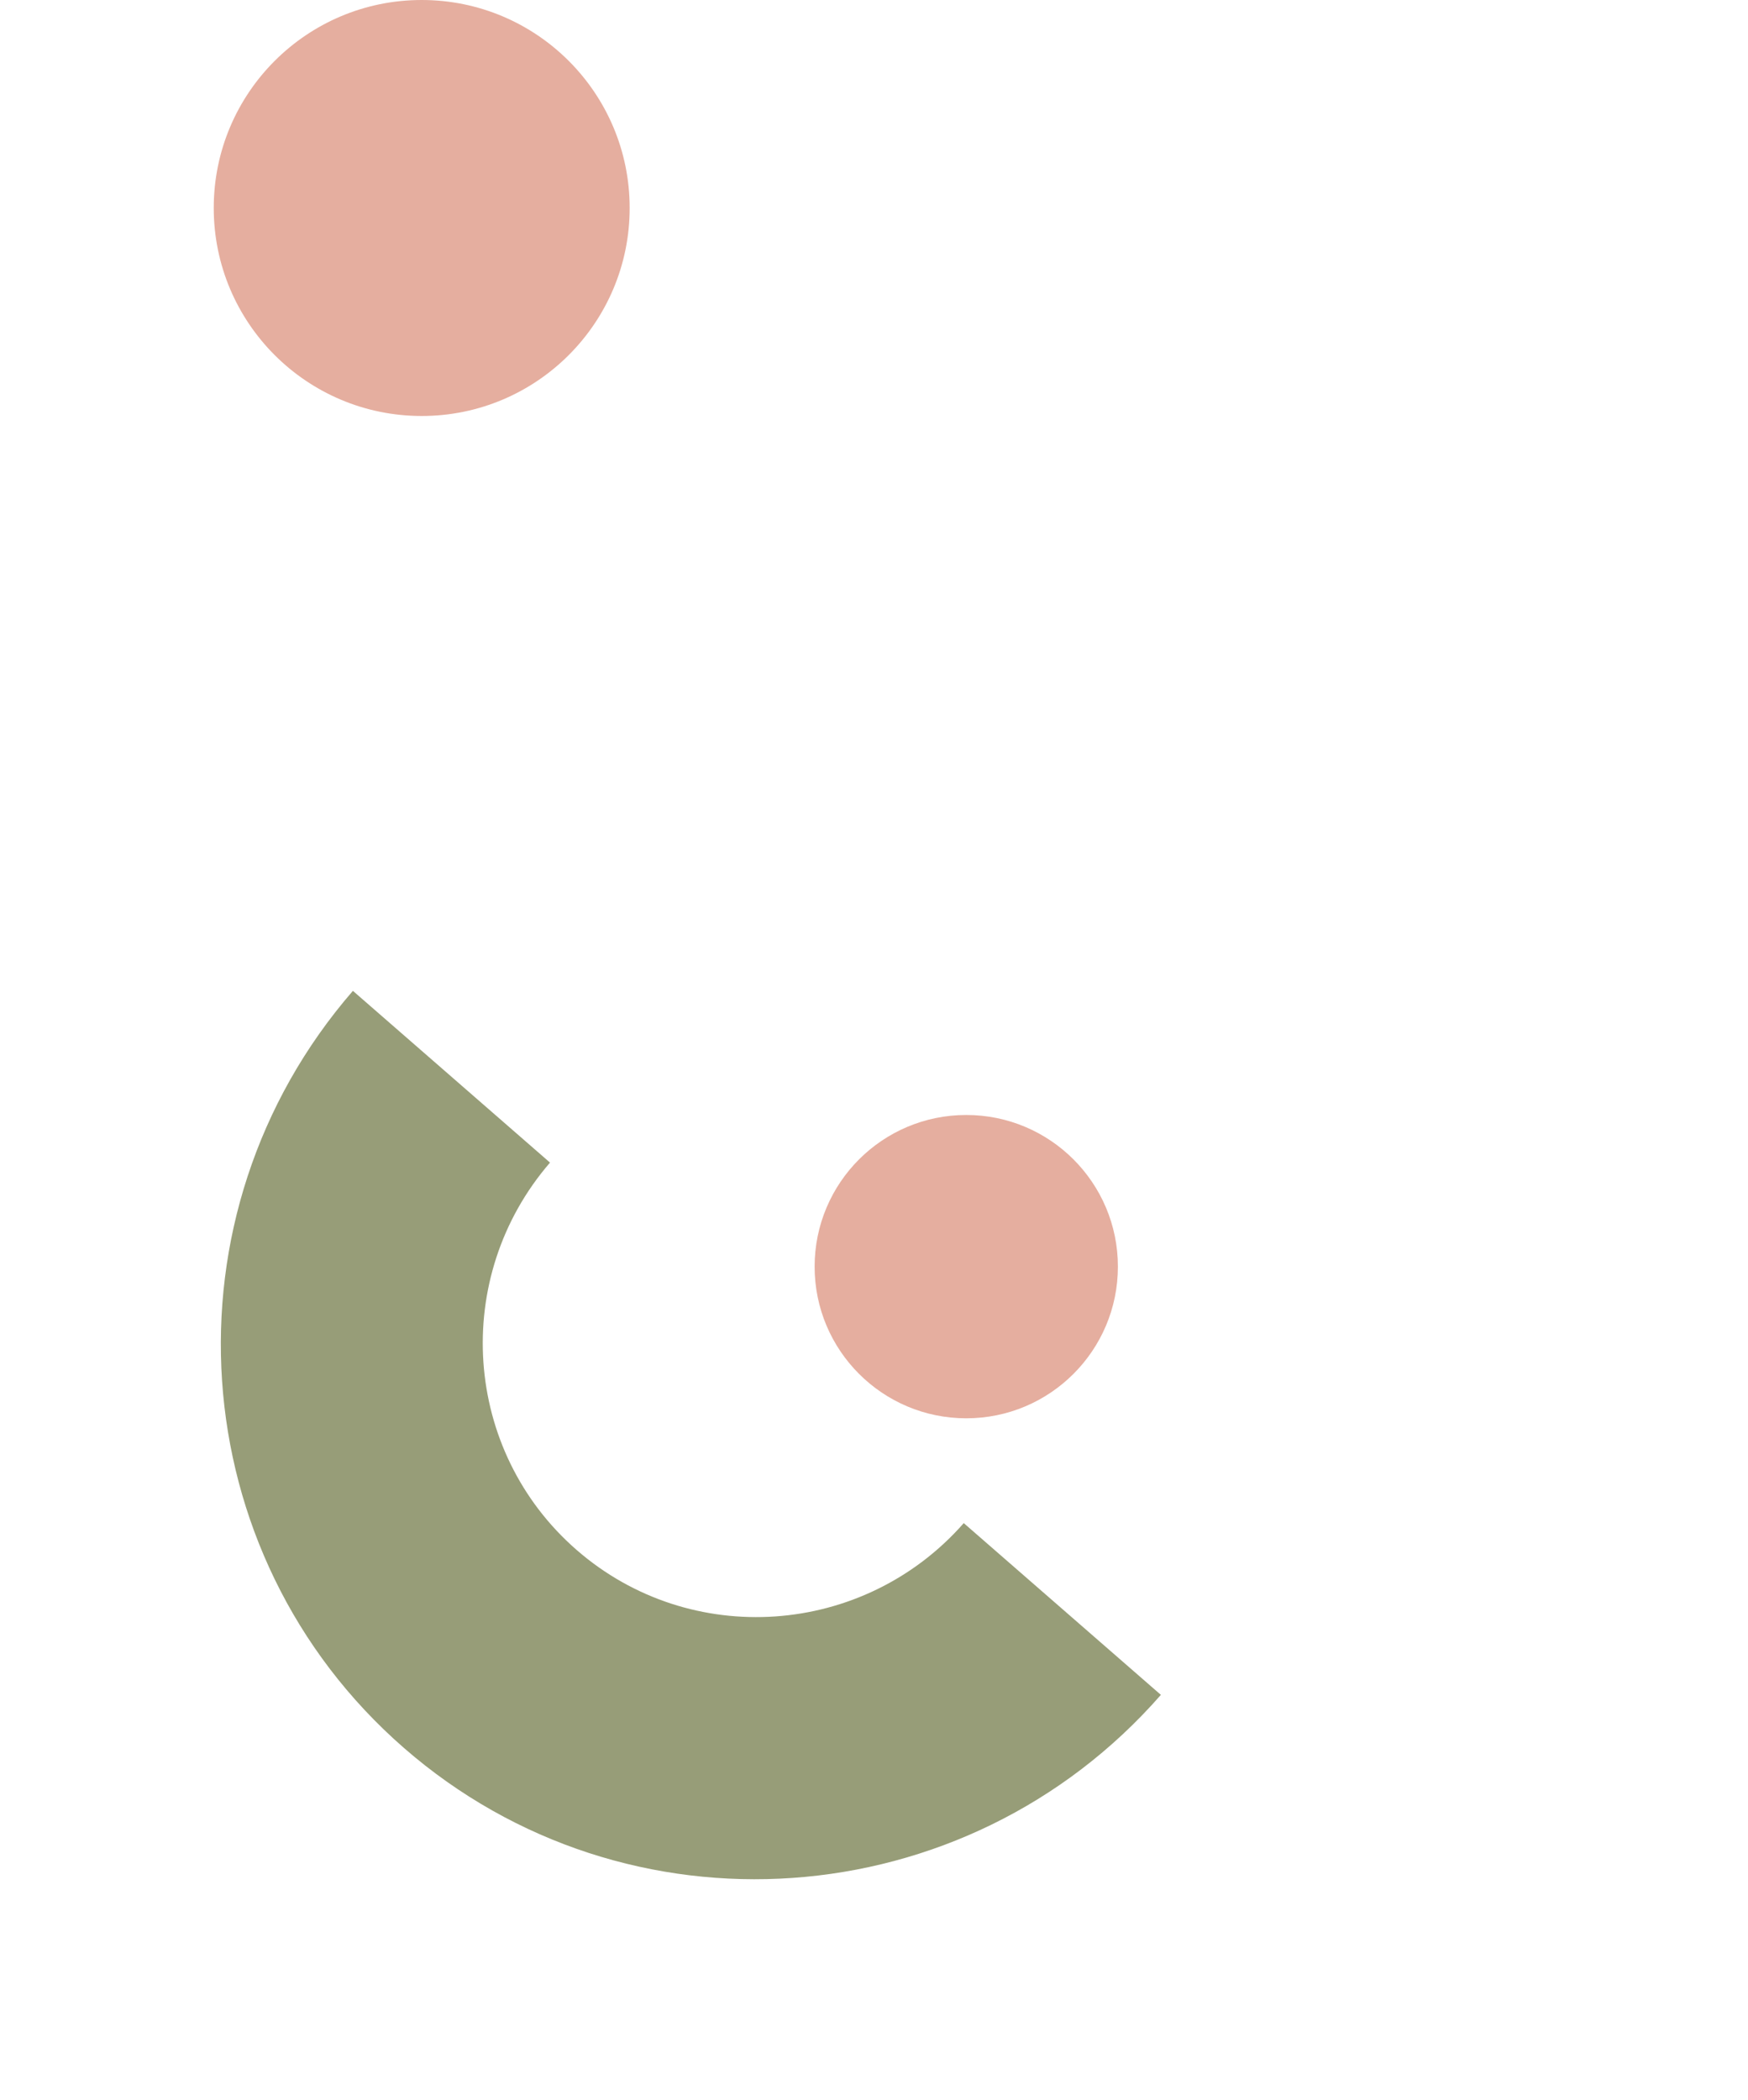 <svg xmlns="http://www.w3.org/2000/svg" xmlns:xlink="http://www.w3.org/1999/xlink" width="605.183" height="726.946" id="screenshot-8e4d0407-3904-8092-8005-549ef1aea814" viewBox="-0 0 605.183 726.946" fill="none"><g id="shape-8e4d0407-3904-8092-8005-549ef1aea814" rx="0" ry="0"><g id="shape-8e4d0407-3904-8092-8005-549ef1aea815"><g class="fills" id="fills-8e4d0407-3904-8092-8005-549ef1aea815"><ellipse cx="334.533" cy="438.467" rx="52.5" ry="52.5" transform="matrix(1, 0, 0, 1, 0, 0)" style="fill: rgb(229, 174, 159); fill-opacity: 1;"></ellipse></g></g><g id="shape-8e4d0407-3904-8092-8005-549ef1aea816"><g class="fills" id="fills-8e4d0407-3904-8092-8005-549ef1aea816"><path d="M333.669,527.250L401.912,586.703C334.288,663.989,216.958,672.257,139.866,605.094C62.774,537.932,54.888,420.576,122.180,343.000L190.423,402.453C156.104,442.180,160.183,502.168,199.610,536.517C239.038,570.867,299.019,566.687,333.669,527.250Z" style="fill: rgb(151, 157, 120); fill-opacity: 1;"></path></g></g><g id="shape-8e4d0407-3904-8092-8005-549ef1aea817"><g class="fills" id="fills-8e4d0407-3904-8092-8005-549ef1aea817"><ellipse cx="146" cy="72" rx="72" ry="72" transform="matrix(1, 0, 0, 1, 0, 0)" style="fill: rgb(229, 174, 159); fill-opacity: 1;"></ellipse></g></g></g></svg>
